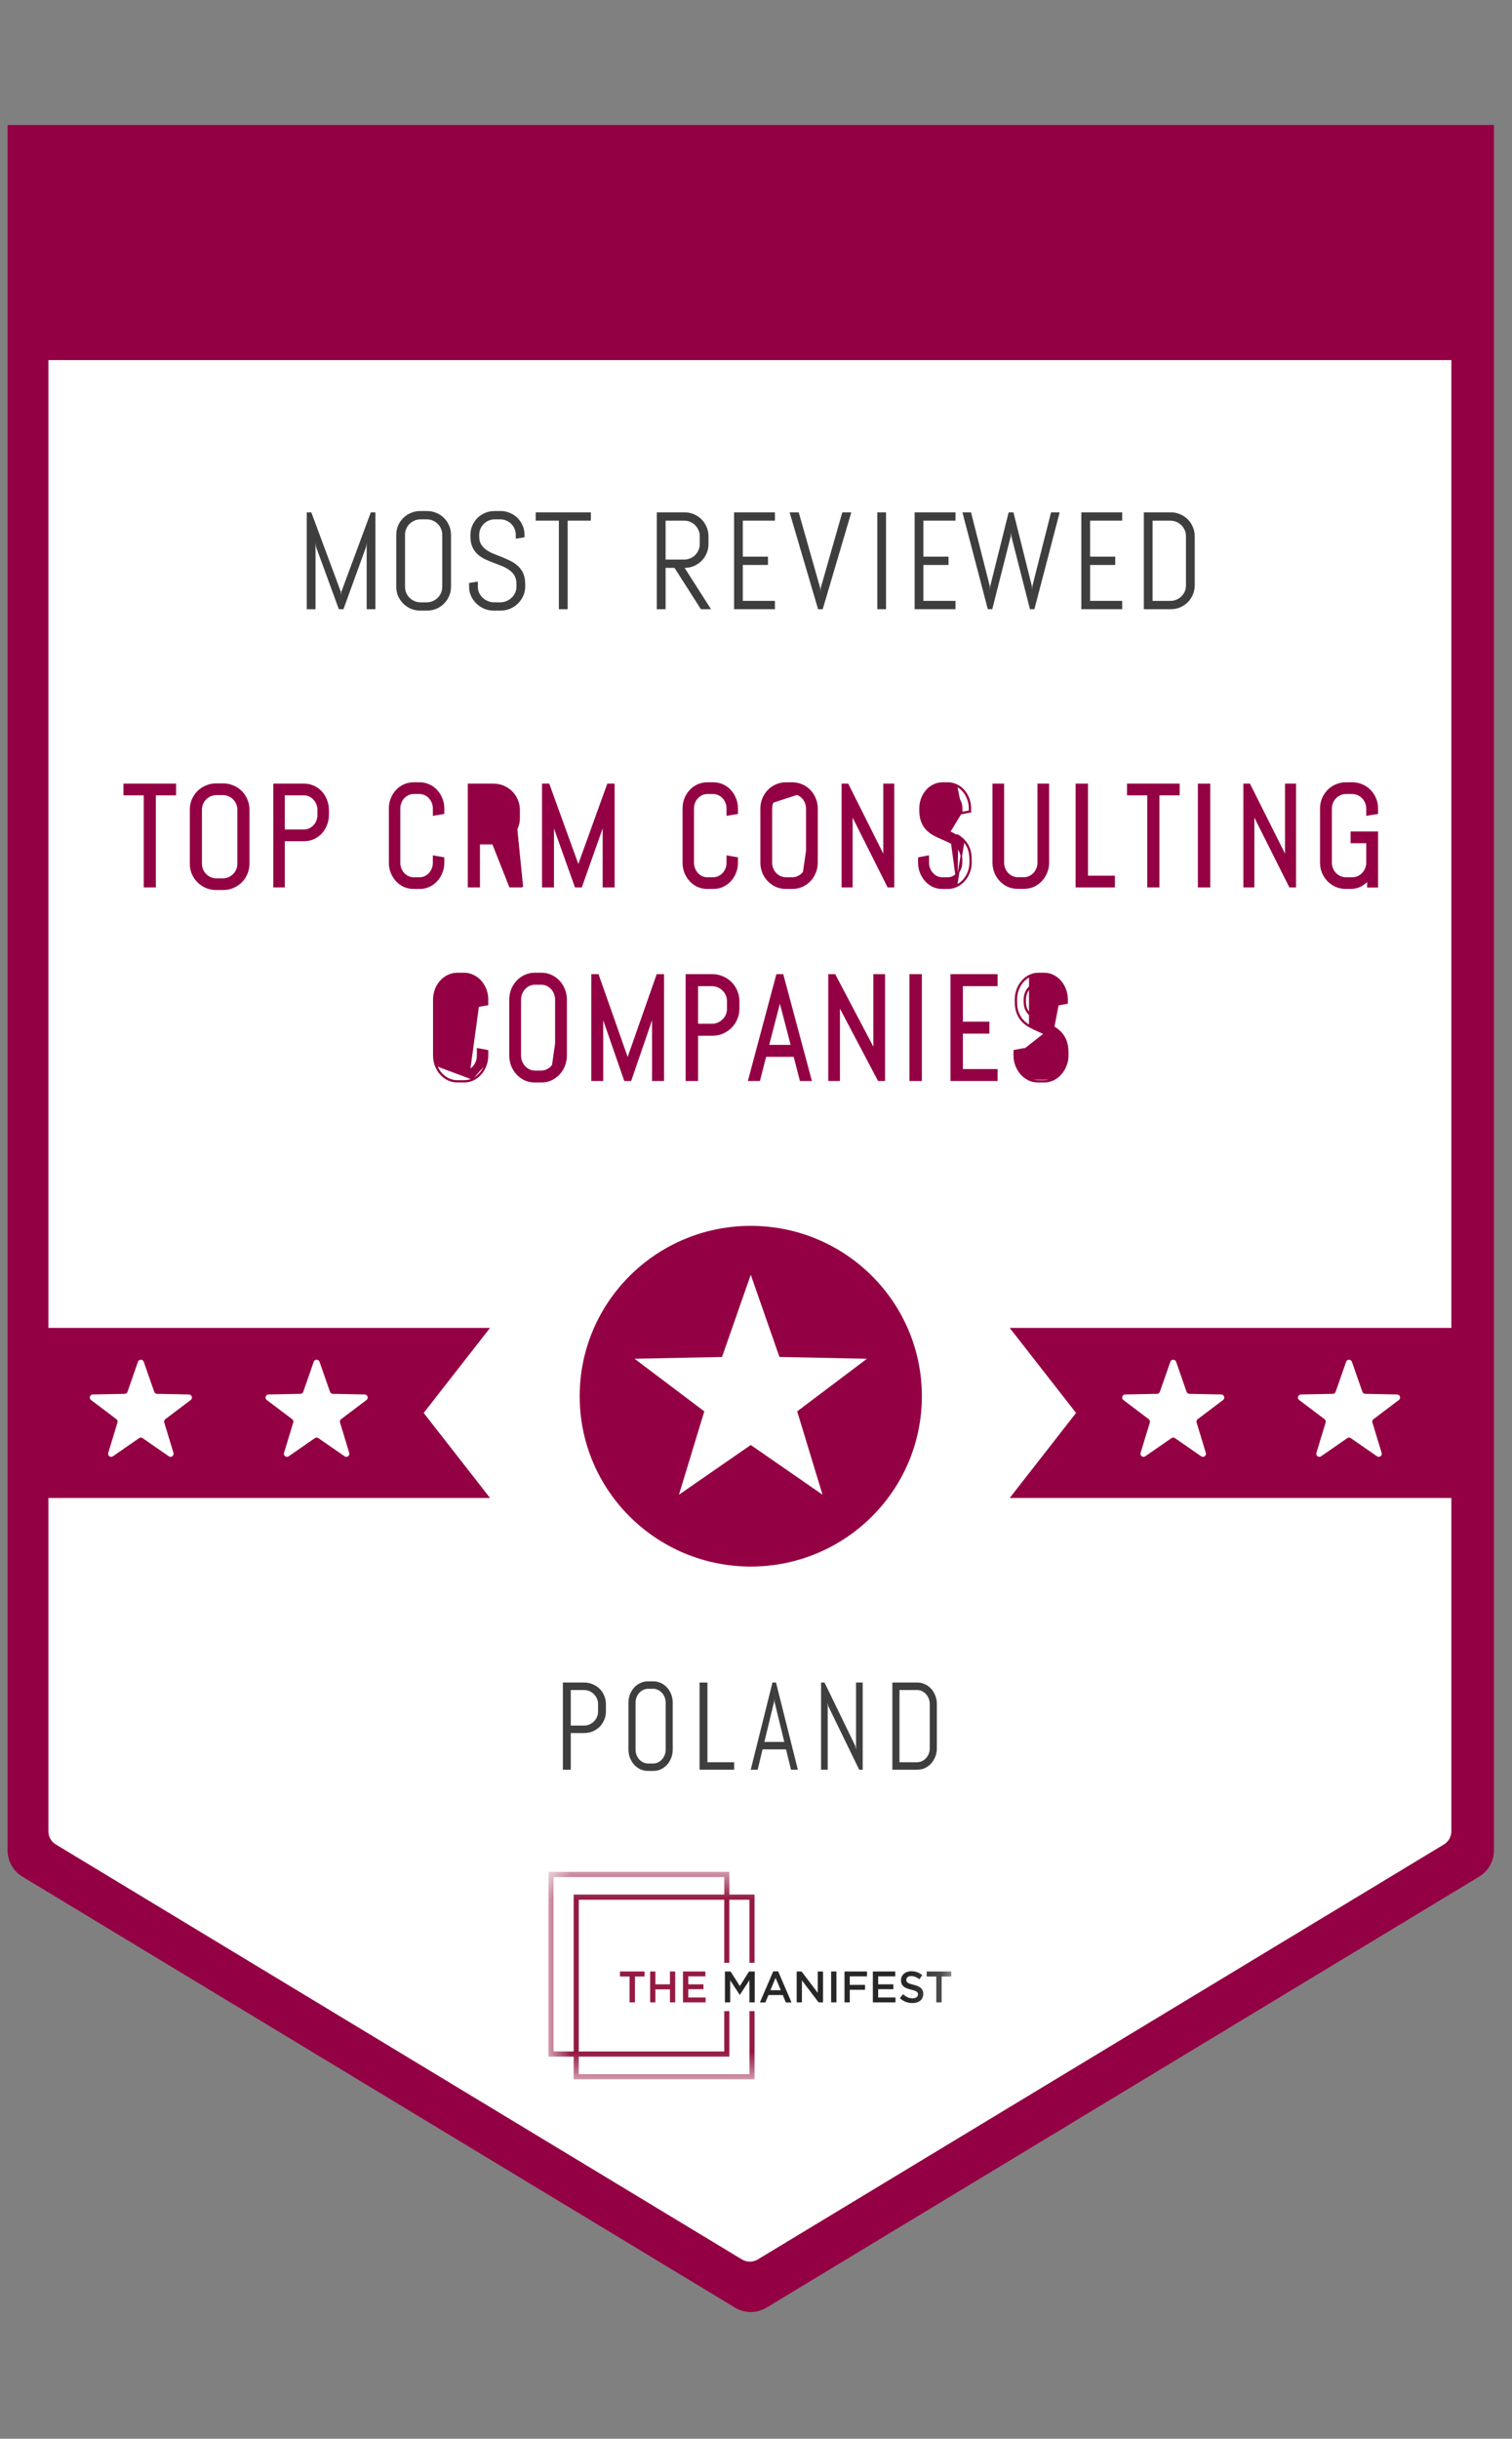 <svg width="49" height="79" viewBox="0 0 49 79" fill="none" xmlns="http://www.w3.org/2000/svg">
<rect x="0" y="0" width="49" height="79" fill="#808080" stroke="none"/>
<g clip-path="url(#clip0_4217_598)">
<g clip-path="url(#clip1_4217_598)">
<g clip-path="url(#clip2_4217_598)">
<path d="M48.415 59.94V4.05H24.33H0.246V59.94C0.246 60.288 0.428 60.611 0.726 60.791L23.817 74.75C24.133 74.942 24.528 74.942 24.844 74.75L47.935 60.791C48.233 60.611 48.415 60.288 48.415 59.94Z" fill="#930043"/>
<path d="M47.035 11.664H1.568V59.322C1.568 59.495 1.659 59.656 1.807 59.747L24.044 73.191C24.202 73.286 24.4 73.286 24.558 73.191L46.795 59.747C46.944 59.656 47.035 59.495 47.035 59.322V11.664Z" fill="white"/>
<path d="M11.883 19.734V17.584L11.863 17.717L11.131 19.734H10.981L10.243 17.717L10.225 17.584V19.734H9.942V16.597H10.089L11.045 19.17L11.054 19.286L11.063 19.17L12.017 16.597H12.166V19.734H11.883Z" fill="#3E3E3E"/>
<path d="M14.616 19.009C14.616 19.115 14.595 19.215 14.554 19.308C14.515 19.402 14.46 19.483 14.389 19.553C14.319 19.623 14.237 19.679 14.143 19.72C14.05 19.759 13.949 19.779 13.842 19.779H13.618C13.511 19.779 13.41 19.759 13.315 19.72C13.221 19.679 13.139 19.623 13.069 19.553C12.998 19.483 12.942 19.402 12.901 19.308C12.862 19.215 12.842 19.115 12.842 19.009V17.324C12.842 17.218 12.862 17.118 12.901 17.025C12.942 16.931 12.998 16.85 13.069 16.779C13.139 16.709 13.221 16.655 13.315 16.616C13.41 16.575 13.511 16.554 13.618 16.554H13.842C13.949 16.554 14.05 16.575 14.143 16.616C14.237 16.655 14.319 16.709 14.389 16.779C14.46 16.85 14.515 16.931 14.554 17.025C14.595 17.118 14.616 17.218 14.616 17.324V19.009ZM14.332 17.324C14.332 17.254 14.319 17.189 14.293 17.13C14.266 17.068 14.23 17.015 14.185 16.97C14.14 16.925 14.086 16.889 14.025 16.863C13.964 16.836 13.899 16.823 13.829 16.823H13.631C13.561 16.823 13.495 16.836 13.433 16.863C13.373 16.889 13.32 16.925 13.273 16.97C13.227 17.015 13.191 17.068 13.165 17.13C13.139 17.189 13.126 17.254 13.126 17.324V19.009C13.126 19.079 13.139 19.144 13.165 19.206C13.191 19.265 13.227 19.319 13.273 19.365C13.32 19.41 13.373 19.446 13.433 19.472C13.495 19.499 13.561 19.512 13.631 19.512H13.829C13.899 19.512 13.964 19.499 14.025 19.472C14.086 19.446 14.14 19.41 14.185 19.365C14.23 19.319 14.266 19.265 14.293 19.206C14.319 19.144 14.332 19.079 14.332 19.009V17.324Z" fill="#3E3E3E"/>
<path d="M17.02 19.009C17.02 19.115 16.998 19.215 16.954 19.308C16.912 19.402 16.854 19.483 16.781 19.553C16.709 19.623 16.625 19.679 16.528 19.72C16.433 19.759 16.331 19.779 16.224 19.779H15.998C15.891 19.779 15.789 19.759 15.693 19.72C15.597 19.679 15.513 19.623 15.44 19.553C15.368 19.483 15.31 19.402 15.266 19.308C15.224 19.215 15.202 19.115 15.202 19.009V18.884L15.486 18.838V19.009C15.486 19.079 15.5 19.144 15.528 19.206C15.557 19.265 15.596 19.319 15.644 19.365C15.693 19.41 15.748 19.446 15.811 19.472C15.876 19.499 15.943 19.512 16.013 19.512H16.211C16.282 19.512 16.348 19.499 16.411 19.472C16.474 19.446 16.53 19.41 16.578 19.365C16.627 19.319 16.665 19.265 16.693 19.206C16.722 19.144 16.737 19.079 16.737 19.009V18.915C16.737 18.807 16.715 18.717 16.673 18.645C16.63 18.574 16.574 18.514 16.504 18.464C16.433 18.413 16.353 18.37 16.264 18.335C16.176 18.3 16.085 18.265 15.992 18.23C15.898 18.195 15.806 18.156 15.717 18.114C15.629 18.072 15.55 18.019 15.479 17.956C15.409 17.892 15.353 17.814 15.31 17.722C15.268 17.631 15.246 17.517 15.246 17.383V17.324C15.246 17.218 15.266 17.118 15.306 17.025C15.347 16.931 15.402 16.85 15.473 16.779C15.543 16.709 15.625 16.655 15.719 16.616C15.814 16.575 15.915 16.554 16.022 16.554H16.224C16.331 16.554 16.432 16.575 16.526 16.616C16.619 16.655 16.701 16.709 16.772 16.779C16.842 16.85 16.897 16.931 16.937 17.025C16.978 17.118 16.998 17.218 16.998 17.324V17.405L16.715 17.451V17.324C16.715 17.254 16.701 17.189 16.675 17.13C16.649 17.068 16.613 17.015 16.567 16.97C16.522 16.925 16.468 16.889 16.407 16.863C16.347 16.836 16.282 16.823 16.211 16.823H16.035C15.965 16.823 15.899 16.836 15.838 16.863C15.777 16.889 15.724 16.925 15.677 16.97C15.632 17.015 15.596 17.068 15.569 17.13C15.543 17.189 15.53 17.254 15.53 17.324V17.383C15.53 17.484 15.551 17.569 15.594 17.637C15.636 17.706 15.693 17.765 15.763 17.814C15.833 17.862 15.912 17.905 16 17.941C16.09 17.976 16.181 18.013 16.275 18.05C16.369 18.087 16.46 18.128 16.548 18.173C16.637 18.217 16.717 18.271 16.787 18.337C16.858 18.401 16.914 18.48 16.956 18.573C16.999 18.667 17.02 18.78 17.02 18.915V19.009Z" fill="#3E3E3E"/>
<path d="M18.396 16.866V19.734H18.112V16.866H17.361V16.597H19.148V16.866H18.396Z" fill="#3E3E3E"/>
<path d="M26.58 19.045L26.589 19.161L26.598 19.045L27.297 16.597H27.589L26.662 19.734H26.512L25.589 16.597H25.884L26.58 19.045Z" fill="#3E3E3E"/>
<path d="M28.431 19.734V16.597H28.714V19.734H28.431Z" fill="#3E3E3E"/>
<path d="M35.043 19.734V16.597H36.367V16.866H35.327V18.032H36.142V18.301H35.327V19.465H36.367V19.734H35.043Z" fill="#3E3E3E"/>
<path d="M38.718 18.964C38.718 19.071 38.697 19.171 38.656 19.264C38.617 19.357 38.562 19.439 38.492 19.509C38.421 19.579 38.339 19.634 38.243 19.675C38.149 19.715 38.049 19.734 37.942 19.734H37.069V16.597H37.942C38.049 16.597 38.149 16.618 38.243 16.658C38.339 16.698 38.421 16.753 38.492 16.823C38.562 16.892 38.617 16.975 38.656 17.07C38.697 17.163 38.718 17.263 38.718 17.369V18.964ZM38.434 17.369C38.434 17.299 38.421 17.235 38.395 17.175C38.368 17.113 38.332 17.06 38.285 17.015C38.24 16.968 38.186 16.932 38.124 16.906C38.064 16.879 37.999 16.866 37.929 16.866H37.352V19.465H37.929C37.999 19.465 38.064 19.452 38.124 19.426C38.186 19.399 38.24 19.364 38.285 19.319C38.332 19.273 38.368 19.221 38.395 19.161C38.421 19.1 38.434 19.034 38.434 18.964V17.369Z" fill="#3E3E3E"/>
<path d="M29.641 19.734V16.597H30.965V16.866H29.924V18.032H30.739V18.301H29.924V19.465H30.965V19.734H29.641Z" fill="#3E3E3E"/>
<path d="M23.789 19.734V16.597H25.113V16.866H24.073V18.032H24.888V18.301H24.073V19.465H25.113V19.734H23.789Z" fill="#3E3E3E"/>
<path d="M22.714 19.734L21.859 18.395H21.57V19.734H21.286V16.597H22.187C22.294 16.597 22.394 16.618 22.488 16.658C22.582 16.698 22.664 16.753 22.734 16.823C22.804 16.892 22.859 16.975 22.899 17.07C22.94 17.163 22.96 17.263 22.96 17.369V17.623C22.96 17.73 22.94 17.83 22.899 17.925C22.859 18.018 22.804 18.1 22.734 18.17C22.664 18.24 22.582 18.296 22.488 18.336C22.394 18.376 22.294 18.395 22.187 18.395L23.042 19.734H22.714ZM22.677 17.369C22.677 17.299 22.664 17.235 22.637 17.175C22.611 17.113 22.575 17.06 22.53 17.015C22.484 16.968 22.431 16.932 22.369 16.906C22.309 16.879 22.244 16.866 22.174 16.866H21.57V18.126H22.174C22.244 18.126 22.309 18.113 22.369 18.087C22.431 18.061 22.484 18.025 22.53 17.98C22.575 17.933 22.611 17.88 22.637 17.82C22.664 17.759 22.677 17.693 22.677 17.623V17.369Z" fill="#3E3E3E"/>
<path d="M33.523 19.733H33.378L32.776 17.374L32.767 17.251L32.755 17.374L32.157 19.733H32.012L31.19 16.597H31.468L32.075 18.981L32.083 19.097L32.092 18.981L32.688 16.597H32.843L33.439 18.981L33.447 19.097L33.458 18.981L34.062 16.597H34.341L33.523 19.733Z" fill="#3E3E3E"/>
<path d="M22.573 34.993H22.598V34.969V33.526H23.084C23.202 33.526 23.312 33.505 23.416 33.461C23.52 33.416 23.611 33.355 23.689 33.278C23.766 33.2 23.827 33.11 23.87 33.007C23.915 32.904 23.938 32.793 23.938 32.676V32.434C23.938 32.317 23.915 32.206 23.87 32.103C23.827 31.999 23.766 31.908 23.689 31.83C23.611 31.753 23.52 31.693 23.416 31.649C23.312 31.604 23.202 31.581 23.084 31.581H22.27H22.245V31.606V34.969V34.993H22.27H22.573ZM23.545 32.235C23.572 32.296 23.585 32.362 23.585 32.434V32.676C23.585 32.748 23.572 32.815 23.545 32.877C23.518 32.938 23.481 32.992 23.433 33.038C23.387 33.084 23.332 33.121 23.27 33.148C23.209 33.175 23.142 33.188 23.07 33.188H22.598V31.92H23.07C23.142 31.92 23.208 31.933 23.269 31.96C23.332 31.987 23.387 32.024 23.433 32.072L23.433 32.072C23.481 32.118 23.518 32.172 23.545 32.235ZM29.497 34.969V34.993H29.522H29.825H29.85V34.969V31.606V31.581H29.825H29.522H29.497V31.606V34.969ZM30.827 34.969V34.993H30.852H32.28H32.305V34.969V34.68V34.655H32.28H31.179V33.458H32.015H32.039V33.433V33.145V33.12H32.015H31.179V31.92H32.28H32.305V31.895V31.606V31.581H32.28H30.852H30.827V31.606V34.969Z" fill="#930043" stroke="#930043" stroke-width="0.05"/>
<path d="M34.374 34.791C34.444 34.713 34.499 34.623 34.539 34.521C34.581 34.417 34.602 34.307 34.602 34.19V34.089C34.602 33.944 34.582 33.818 34.541 33.715C34.501 33.612 34.447 33.525 34.38 33.453C34.313 33.381 34.237 33.321 34.152 33.273C34.07 33.224 33.986 33.18 33.898 33.141C33.811 33.1 33.727 33.061 33.644 33.023C33.564 32.985 33.493 32.941 33.429 32.891C33.367 32.84 33.317 32.779 33.279 32.708C33.242 32.639 33.223 32.553 33.223 32.448V32.385C33.223 32.312 33.235 32.246 33.258 32.185C33.281 32.122 33.313 32.067 33.353 32.021C33.395 31.975 33.441 31.939 33.494 31.912C33.547 31.886 33.605 31.873 33.666 31.873H33.829C33.89 31.873 33.947 31.886 33.998 31.912C34.052 31.939 34.1 31.975 34.139 32.021C34.179 32.067 34.211 32.122 34.235 32.185C34.258 32.246 34.27 32.312 34.27 32.385V32.521V32.551L34.299 32.545L34.561 32.496L34.582 32.492V32.472V32.385C34.582 32.268 34.562 32.158 34.523 32.055C34.486 31.952 34.433 31.862 34.366 31.785C34.299 31.707 34.22 31.647 34.131 31.603C34.04 31.557 33.944 31.535 33.841 31.535H33.654C33.551 31.535 33.454 31.557 33.362 31.603C33.272 31.646 33.194 31.707 33.127 31.785C33.059 31.862 33.006 31.952 32.968 32.055C32.93 32.158 32.911 32.268 32.911 32.385V32.448C32.911 32.594 32.931 32.718 32.972 32.821C33.012 32.922 33.066 33.008 33.133 33.08C33.2 33.148 33.276 33.206 33.359 33.253C33.442 33.299 33.528 33.34 33.615 33.378C33.702 33.416 33.786 33.453 33.867 33.491C33.948 33.527 34.02 33.572 34.083 33.625C34.146 33.676 34.196 33.739 34.234 33.812C34.271 33.884 34.29 33.976 34.29 34.089V34.19C34.29 34.262 34.277 34.329 34.251 34.392C34.227 34.453 34.193 34.508 34.15 34.556C34.107 34.602 34.058 34.638 34.003 34.665C33.948 34.691 33.89 34.705 33.829 34.705H33.646C33.584 34.705 33.526 34.691 33.469 34.665C33.414 34.638 33.365 34.602 33.322 34.556C33.28 34.508 33.245 34.453 33.219 34.392C33.195 34.329 33.182 34.262 33.182 34.19V34.007V33.977L33.153 33.983L32.891 34.032L32.87 34.036V34.056V34.19C32.87 34.307 32.891 34.417 32.931 34.52C32.973 34.623 33.028 34.713 33.096 34.791C33.166 34.868 33.247 34.929 33.338 34.974C33.431 35.018 33.529 35.04 33.631 35.04H33.841C33.944 35.04 34.041 35.018 34.132 34.975C34.225 34.929 34.305 34.868 34.374 34.791ZM34.374 34.791C34.374 34.791 34.374 34.791 34.374 34.791L34.355 34.774L34.374 34.791ZM34.374 34.791C34.374 34.791 34.374 34.791 34.374 34.791L34.355 34.774L34.374 34.791ZM34.355 34.774C34.289 34.849 34.211 34.908 34.122 34.952L34.355 34.774ZM34.355 34.774C34.423 34.699 34.477 34.611 34.516 34.511C34.557 34.411 34.577 34.304 34.577 34.19V34.089C34.577 33.946 34.558 33.824 34.518 33.724C34.479 33.624 34.427 33.539 34.362 33.47L34.122 34.952M34.122 34.952C34.033 34.994 33.94 35.016 33.841 35.016H33.631C33.532 35.016 33.438 34.994 33.349 34.952H34.122ZM34.294 32.496V32.385C34.294 32.31 34.282 32.24 34.258 32.176C34.233 32.111 34.2 32.053 34.158 32.005C34.116 31.956 34.067 31.918 34.01 31.89C33.954 31.862 33.894 31.848 33.829 31.848H33.666C33.601 31.848 33.54 31.862 33.483 31.89C33.427 31.918 33.378 31.956 33.334 32.005C33.292 32.053 33.259 32.111 33.235 32.176C33.21 32.24 33.198 32.31 33.198 32.385V32.448C33.198 32.556 33.218 32.647 33.257 32.72C33.297 32.794 33.349 32.857 33.414 32.91C33.479 32.962 33.552 33.007 33.633 33.046C33.716 33.084 33.801 33.123 33.888 33.163C33.974 33.202 34.059 33.246 34.14 33.294L34.294 32.496ZM34.294 32.496L34.29 32.496L34.294 32.521H34.319V32.516L34.557 32.472V32.385C34.557 32.271 34.538 32.164 34.5 32.064C34.463 31.964 34.413 31.876 34.347 31.801C34.282 31.726 34.206 31.667 34.12 31.625L34.294 32.496ZM33.157 34.033V34.19C33.157 34.265 33.17 34.336 33.196 34.401C33.223 34.465 33.259 34.522 33.304 34.572C33.349 34.621 33.4 34.659 33.459 34.687C33.518 34.715 33.581 34.73 33.646 34.73H33.829C33.894 34.73 33.956 34.715 34.014 34.687C34.072 34.659 34.124 34.621 34.168 34.572C34.213 34.522 34.248 34.465 34.274 34.401C34.301 34.336 34.315 34.265 34.315 34.19V34.089C34.315 33.974 34.295 33.878 34.256 33.801C34.217 33.724 34.164 33.66 34.099 33.606C34.034 33.552 33.96 33.505 33.877 33.468L33.157 34.033ZM33.157 34.033L33.162 34.032L33.157 34.007H33.133V34.012L32.895 34.056V34.19C32.895 34.304 32.915 34.411 32.954 34.511L33.157 34.033ZM33.371 33.231C33.29 33.186 33.217 33.13 33.151 33.062C33.086 32.994 33.034 32.91 32.995 32.812C32.956 32.713 32.936 32.592 32.936 32.448V32.385C32.936 32.271 32.954 32.164 32.991 32.064C33.029 31.964 33.08 31.876 33.145 31.801C33.21 31.726 33.286 31.667 33.373 31.625L33.371 33.231Z" fill="#930043"/>
<path d="M34.374 34.791C34.444 34.713 34.499 34.623 34.539 34.521C34.581 34.417 34.602 34.307 34.602 34.19V34.089C34.602 33.944 34.582 33.818 34.541 33.715C34.501 33.612 34.447 33.525 34.38 33.453C34.313 33.381 34.237 33.321 34.152 33.273C34.07 33.224 33.986 33.18 33.898 33.141C33.811 33.1 33.727 33.061 33.644 33.023C33.564 32.985 33.493 32.941 33.429 32.891C33.367 32.84 33.317 32.779 33.279 32.708C33.242 32.639 33.223 32.553 33.223 32.448V32.385C33.223 32.312 33.235 32.246 33.258 32.185C33.281 32.122 33.313 32.067 33.353 32.021C33.395 31.975 33.441 31.939 33.494 31.912C33.547 31.886 33.605 31.873 33.666 31.873H33.829C33.89 31.873 33.947 31.886 33.998 31.912C34.052 31.939 34.1 31.975 34.139 32.021C34.179 32.067 34.211 32.122 34.235 32.185C34.258 32.246 34.27 32.312 34.27 32.385V32.521V32.551L34.299 32.545L34.561 32.496L34.582 32.492V32.472V32.385C34.582 32.268 34.562 32.158 34.523 32.055C34.486 31.952 34.433 31.862 34.366 31.785C34.299 31.707 34.22 31.647 34.131 31.603C34.04 31.557 33.944 31.535 33.841 31.535H33.654C33.551 31.535 33.454 31.557 33.362 31.603C33.272 31.646 33.194 31.707 33.127 31.785C33.059 31.862 33.006 31.952 32.968 32.055C32.93 32.158 32.911 32.268 32.911 32.385V32.448C32.911 32.594 32.931 32.718 32.972 32.821C33.012 32.922 33.066 33.008 33.133 33.08C33.2 33.148 33.276 33.206 33.359 33.253C33.442 33.299 33.528 33.34 33.615 33.378C33.702 33.416 33.786 33.453 33.867 33.491C33.948 33.527 34.02 33.572 34.083 33.625C34.146 33.676 34.196 33.739 34.234 33.812C34.271 33.884 34.29 33.976 34.29 34.089V34.19C34.29 34.262 34.277 34.329 34.251 34.392C34.227 34.453 34.193 34.508 34.15 34.556C34.107 34.602 34.058 34.638 34.003 34.665C33.948 34.691 33.89 34.705 33.829 34.705H33.646C33.584 34.705 33.526 34.691 33.469 34.665C33.414 34.638 33.365 34.602 33.322 34.556C33.28 34.508 33.245 34.453 33.219 34.392C33.195 34.329 33.182 34.262 33.182 34.19V34.007V33.977L33.153 33.983L32.891 34.032L32.87 34.036V34.056V34.19C32.87 34.307 32.891 34.417 32.931 34.52C32.973 34.623 33.028 34.713 33.096 34.791C33.166 34.868 33.247 34.929 33.338 34.974C33.431 35.018 33.529 35.04 33.631 35.04H33.841C33.944 35.04 34.041 35.018 34.132 34.975C34.225 34.929 34.305 34.868 34.374 34.791ZM34.374 34.791C34.374 34.791 34.374 34.791 34.374 34.791ZM34.374 34.791L34.355 34.774M34.355 34.774C34.289 34.849 34.211 34.908 34.122 34.952M34.355 34.774C34.423 34.699 34.477 34.611 34.516 34.511C34.557 34.411 34.577 34.304 34.577 34.19V34.089C34.577 33.946 34.558 33.824 34.518 33.724C34.479 33.624 34.427 33.539 34.362 33.47L34.122 34.952M34.122 34.952C34.033 34.994 33.94 35.016 33.841 35.016H33.631C33.532 35.016 33.438 34.994 33.349 34.952H34.122ZM34.294 32.496V32.385C34.294 32.31 34.282 32.24 34.258 32.176C34.233 32.111 34.2 32.053 34.158 32.005C34.116 31.956 34.067 31.918 34.01 31.89C33.954 31.862 33.894 31.848 33.829 31.848H33.666C33.601 31.848 33.54 31.862 33.483 31.89C33.427 31.918 33.378 31.956 33.334 32.005C33.292 32.053 33.259 32.111 33.235 32.176C33.21 32.24 33.198 32.31 33.198 32.385V32.448C33.198 32.556 33.218 32.647 33.257 32.72C33.297 32.794 33.349 32.857 33.414 32.91C33.479 32.962 33.552 33.007 33.633 33.046C33.716 33.084 33.801 33.123 33.888 33.163C33.974 33.202 34.059 33.246 34.14 33.294L34.294 32.496ZM34.294 32.496L34.29 32.496L34.294 32.521H34.319V32.516L34.557 32.472V32.385C34.557 32.271 34.538 32.164 34.5 32.064C34.463 31.964 34.413 31.876 34.347 31.801C34.282 31.726 34.206 31.667 34.12 31.625L34.294 32.496ZM33.157 34.033V34.19C33.157 34.265 33.17 34.336 33.196 34.401C33.223 34.465 33.259 34.522 33.304 34.572C33.349 34.621 33.4 34.659 33.459 34.687C33.518 34.715 33.581 34.73 33.646 34.73H33.829C33.894 34.73 33.956 34.715 34.014 34.687C34.072 34.659 34.124 34.621 34.168 34.572C34.213 34.522 34.248 34.465 34.274 34.401C34.301 34.336 34.315 34.265 34.315 34.19V34.089C34.315 33.974 34.295 33.878 34.256 33.801C34.217 33.724 34.164 33.66 34.099 33.606C34.034 33.552 33.96 33.505 33.877 33.468L33.157 34.033ZM33.157 34.033L33.162 34.032L33.157 34.007H33.133V34.012L32.895 34.056V34.19C32.895 34.304 32.915 34.411 32.954 34.511L33.157 34.033ZM33.371 33.231C33.29 33.186 33.217 33.13 33.151 33.062C33.086 32.994 33.034 32.91 32.995 32.812C32.956 32.713 32.936 32.592 32.936 32.448V32.385C32.936 32.271 32.954 32.164 32.991 32.064C33.029 31.964 33.08 31.876 33.145 31.801C33.21 31.726 33.286 31.667 33.373 31.625L33.371 33.231Z" stroke="#930043" stroke-width="0.05"/>
<path d="M28.464 34.98L28.471 34.993H28.486H28.632H28.657V34.969V31.606V31.581H28.632H28.354H28.329V31.606V34.009L27.059 31.595L27.052 31.581H27.037H26.892H26.867V31.606V34.969V34.993H26.892H27.17H27.195V34.969V32.572L28.464 34.98Z" fill="#930043" stroke="#930043" stroke-width="0.05"/>
<path d="M24.588 34.993H24.607L24.612 34.975L24.808 34.21H25.741L25.939 34.975L25.944 34.993H25.963H26.247H26.28L26.271 34.962L25.369 31.6L25.364 31.581H25.345H25.199H25.18L25.175 31.6L24.277 34.962L24.269 34.993H24.301H24.588ZM25.274 32.413L25.655 33.872H24.896L25.274 32.413Z" fill="#930043" stroke="#930043" stroke-width="0.05"/>
<path d="M21.157 34.969V34.993H21.182H21.47H21.494V34.969V31.606V31.581H21.47H21.318H21.3L21.294 31.598L20.341 34.314L19.384 31.598L19.379 31.581H19.361H19.212H19.187V31.606V34.969V34.993H19.212H19.499H19.524V34.969V32.903L20.244 34.977L20.249 34.993H20.267H20.419H20.436L20.442 34.977L21.157 32.897V34.969Z" fill="#930043" stroke="#930043" stroke-width="0.05"/>
<path d="M18.284 34.521C18.326 34.417 18.347 34.307 18.347 34.19V32.385C18.347 32.268 18.326 32.157 18.284 32.054C18.243 31.952 18.187 31.861 18.114 31.784C18.042 31.707 17.958 31.646 17.861 31.603C17.764 31.557 17.661 31.535 17.55 31.535H17.327C17.217 31.535 17.113 31.557 17.014 31.603C16.918 31.646 16.833 31.707 16.761 31.784C16.689 31.861 16.631 31.951 16.59 32.054C16.549 32.157 16.529 32.268 16.529 32.385V34.19C16.529 34.307 16.549 34.417 16.589 34.52C16.631 34.623 16.689 34.714 16.761 34.791C16.833 34.868 16.918 34.93 17.014 34.975C17.112 35.018 17.217 35.04 17.327 35.04H17.55C17.661 35.04 17.764 35.019 17.861 34.975C17.957 34.93 18.042 34.868 18.114 34.791C18.187 34.714 18.243 34.623 18.284 34.521ZM18.284 34.521C18.284 34.521 18.284 34.521 18.284 34.521L18.261 34.511L18.284 34.521ZM18.284 34.521C18.284 34.521 18.284 34.521 18.284 34.521L18.261 34.511L18.284 34.521ZM18.261 34.511C18.302 34.411 18.322 34.304 18.322 34.19V32.385C18.322 32.271 18.302 32.164 18.261 32.064L17.851 34.952C17.944 34.908 18.026 34.849 18.096 34.774C18.166 34.699 18.221 34.611 18.261 34.511ZM17.977 32.185C18.002 32.246 18.014 32.313 18.014 32.385V34.19C18.014 34.262 18.002 34.329 17.977 34.392C17.952 34.453 17.917 34.508 17.874 34.556C17.831 34.602 17.78 34.638 17.722 34.665C17.666 34.691 17.604 34.705 17.537 34.705H17.34C17.273 34.705 17.211 34.691 17.153 34.665C17.096 34.638 17.046 34.602 17.001 34.555C16.958 34.508 16.924 34.453 16.898 34.392C16.873 34.329 16.861 34.262 16.861 34.19V32.385C16.861 32.313 16.873 32.246 16.898 32.186C16.924 32.123 16.958 32.068 17.001 32.022C17.046 31.976 17.096 31.939 17.153 31.913C17.211 31.886 17.273 31.873 17.34 31.873H17.537C17.604 31.873 17.666 31.886 17.722 31.913C17.78 31.939 17.831 31.976 17.874 32.022C17.917 32.068 17.951 32.122 17.977 32.185Z" fill="#930043"/>
<path d="M18.284 34.521C18.326 34.417 18.347 34.307 18.347 34.19V32.385C18.347 32.268 18.326 32.157 18.284 32.054C18.243 31.952 18.187 31.861 18.114 31.784C18.042 31.707 17.958 31.646 17.861 31.603C17.764 31.557 17.661 31.535 17.55 31.535H17.327C17.217 31.535 17.113 31.557 17.014 31.603C16.918 31.646 16.833 31.707 16.761 31.784C16.689 31.861 16.631 31.951 16.59 32.054C16.549 32.157 16.529 32.268 16.529 32.385V34.19C16.529 34.307 16.549 34.417 16.589 34.52C16.631 34.623 16.689 34.714 16.761 34.791C16.833 34.868 16.918 34.93 17.014 34.975C17.112 35.018 17.217 35.04 17.327 35.04H17.55C17.661 35.04 17.764 35.019 17.861 34.975C17.957 34.93 18.042 34.868 18.114 34.791C18.187 34.714 18.243 34.623 18.284 34.521ZM18.284 34.521C18.284 34.521 18.284 34.521 18.284 34.521ZM18.284 34.521L18.261 34.511M18.261 34.511C18.302 34.411 18.322 34.304 18.322 34.19V32.385C18.322 32.271 18.302 32.164 18.261 32.064L17.851 34.952C17.944 34.908 18.026 34.849 18.096 34.774C18.166 34.699 18.221 34.611 18.261 34.511ZM17.977 32.185C18.002 32.246 18.014 32.313 18.014 32.385V34.19C18.014 34.262 18.002 34.329 17.977 34.392C17.952 34.453 17.917 34.508 17.874 34.556C17.831 34.602 17.78 34.638 17.722 34.665C17.666 34.691 17.604 34.705 17.537 34.705H17.34C17.273 34.705 17.211 34.691 17.153 34.665C17.096 34.638 17.046 34.602 17.001 34.555C16.958 34.508 16.924 34.453 16.898 34.392C16.873 34.329 16.861 34.262 16.861 34.19V32.385C16.861 32.313 16.873 32.246 16.898 32.186C16.924 32.123 16.958 32.068 17.001 32.022C17.046 31.976 17.096 31.939 17.153 31.913C17.211 31.886 17.273 31.873 17.34 31.873H17.537C17.604 31.873 17.666 31.886 17.722 31.913C17.78 31.939 17.831 31.976 17.874 32.022C17.917 32.068 17.951 32.122 17.977 32.185Z" stroke="#930043" stroke-width="0.05"/>
<path d="M15.739 34.52C15.779 34.417 15.799 34.307 15.799 34.19V34.056V34.036L15.779 34.032L15.509 33.983L15.479 33.977V34.007V34.19C15.479 34.262 15.467 34.33 15.443 34.392C15.419 34.454 15.386 34.508 15.345 34.556C15.304 34.602 15.256 34.638 15.2 34.665C15.146 34.691 15.088 34.705 15.024 34.705H14.836C14.772 34.705 14.713 34.691 14.658 34.665C14.604 34.638 14.555 34.602 14.513 34.556C14.472 34.508 14.439 34.454 14.415 34.392C14.391 34.33 14.379 34.262 14.379 34.19V32.385C14.379 32.313 14.391 32.246 14.415 32.185C14.439 32.122 14.472 32.068 14.513 32.022C14.555 31.976 14.604 31.939 14.658 31.912C14.713 31.886 14.772 31.873 14.836 31.873H15.024C15.088 31.873 15.146 31.886 15.2 31.912C15.256 31.939 15.304 31.976 15.345 32.022C15.386 32.068 15.419 32.122 15.443 32.185C15.467 32.246 15.479 32.313 15.479 32.385V32.568V32.597L15.508 32.592L15.779 32.545L15.799 32.542V32.521V32.385C15.799 32.268 15.779 32.158 15.739 32.055C15.7 31.952 15.646 31.862 15.577 31.784C15.508 31.707 15.427 31.646 15.335 31.603C15.242 31.557 15.143 31.535 15.037 31.535H14.823C14.718 31.535 14.618 31.557 14.523 31.603C14.431 31.646 14.35 31.707 14.281 31.784C14.212 31.862 14.157 31.952 14.117 32.054C14.078 32.158 14.059 32.268 14.059 32.385V34.19C14.059 34.307 14.078 34.417 14.117 34.52C14.157 34.623 14.212 34.713 14.281 34.791C14.35 34.868 14.431 34.929 14.523 34.974C14.617 35.018 14.718 35.04 14.823 35.04H15.037C15.142 35.04 15.242 35.019 15.335 34.975C15.427 34.929 15.508 34.868 15.577 34.791C15.646 34.713 15.7 34.623 15.739 34.52ZM15.739 34.52C15.739 34.52 15.739 34.52 15.739 34.52L15.716 34.511L15.739 34.52ZM15.739 34.52C15.739 34.52 15.739 34.52 15.739 34.52L15.716 34.511L15.739 34.52ZM15.716 34.511C15.678 34.611 15.626 34.699 15.559 34.774C15.492 34.849 15.413 34.908 15.324 34.952M15.716 34.511C15.755 34.411 15.774 34.304 15.774 34.19V34.056L15.529 34.012V34.007H15.504L15.5 34.032L15.504 34.033V34.19C15.504 34.265 15.492 34.336 15.466 34.401C15.441 34.465 15.407 34.522 15.364 34.572L15.324 34.952M15.324 34.952C15.235 34.994 15.139 35.016 15.037 35.016H14.823C14.721 35.016 14.625 34.994 14.534 34.952C14.445 34.908 14.367 34.849 14.299 34.774C14.232 34.699 14.179 34.611 14.14 34.511L15.324 34.952ZM15.504 32.542V32.385C15.504 32.31 15.492 32.24 15.466 32.176C15.441 32.111 15.407 32.053 15.364 32.005C15.32 31.956 15.27 31.918 15.211 31.89C15.154 31.862 15.091 31.848 15.024 31.848H14.836C14.769 31.848 14.706 31.862 14.647 31.89C14.59 31.918 14.539 31.956 14.494 32.005C14.451 32.053 14.417 32.111 14.392 32.176C14.367 32.24 14.354 32.31 14.354 32.385V34.19C14.354 34.265 14.367 34.336 14.392 34.401C14.417 34.465 14.451 34.522 14.494 34.572C14.539 34.621 14.59 34.659 14.647 34.687C14.706 34.715 14.769 34.73 14.836 34.73H15.024C15.091 34.73 15.154 34.715 15.211 34.687L15.504 32.542ZM15.504 32.542L15.5 32.543L15.504 32.568H15.529V32.563L15.774 32.521V32.385C15.774 32.271 15.755 32.164 15.716 32.064C15.678 31.964 15.626 31.876 15.559 31.801C15.492 31.726 15.413 31.667 15.324 31.625L15.504 32.542Z" fill="#930043"/>
<path d="M15.739 34.52C15.779 34.417 15.799 34.307 15.799 34.19V34.056V34.036L15.779 34.032L15.509 33.983L15.479 33.977V34.007V34.19C15.479 34.262 15.467 34.33 15.443 34.392C15.419 34.454 15.386 34.508 15.345 34.556C15.304 34.602 15.256 34.638 15.2 34.665C15.146 34.691 15.088 34.705 15.024 34.705H14.836C14.772 34.705 14.713 34.691 14.658 34.665C14.604 34.638 14.555 34.602 14.513 34.556C14.472 34.508 14.439 34.454 14.415 34.392C14.391 34.33 14.379 34.262 14.379 34.19V32.385C14.379 32.313 14.391 32.246 14.415 32.185C14.439 32.122 14.472 32.068 14.513 32.022C14.555 31.976 14.604 31.939 14.658 31.912C14.713 31.886 14.772 31.873 14.836 31.873H15.024C15.088 31.873 15.146 31.886 15.2 31.912C15.256 31.939 15.304 31.976 15.345 32.022C15.386 32.068 15.419 32.122 15.443 32.185C15.467 32.246 15.479 32.313 15.479 32.385V32.568V32.597L15.508 32.592L15.779 32.545L15.799 32.542V32.521V32.385C15.799 32.268 15.779 32.158 15.739 32.055C15.7 31.952 15.646 31.862 15.577 31.784C15.508 31.707 15.427 31.646 15.335 31.603C15.242 31.557 15.143 31.535 15.037 31.535H14.823C14.718 31.535 14.618 31.557 14.523 31.603C14.431 31.646 14.35 31.707 14.281 31.784C14.212 31.862 14.157 31.952 14.117 32.054C14.078 32.158 14.059 32.268 14.059 32.385V34.19C14.059 34.307 14.078 34.417 14.117 34.52C14.157 34.623 14.212 34.713 14.281 34.791C14.35 34.868 14.431 34.929 14.523 34.974C14.617 35.018 14.718 35.04 14.823 35.04H15.037C15.142 35.04 15.242 35.019 15.335 34.975C15.427 34.929 15.508 34.868 15.577 34.791C15.646 34.713 15.7 34.623 15.739 34.52ZM15.739 34.52C15.739 34.52 15.739 34.52 15.739 34.52ZM15.739 34.52L15.716 34.511M15.716 34.511C15.678 34.611 15.626 34.699 15.559 34.774C15.492 34.849 15.413 34.908 15.324 34.952M15.716 34.511C15.755 34.411 15.774 34.304 15.774 34.19V34.056L15.529 34.012V34.007H15.504L15.5 34.032L15.504 34.033V34.19C15.504 34.265 15.492 34.336 15.466 34.401C15.441 34.465 15.407 34.522 15.364 34.572L15.324 34.952M15.324 34.952C15.235 34.994 15.139 35.016 15.037 35.016H14.823C14.721 35.016 14.625 34.994 14.534 34.952C14.445 34.908 14.367 34.849 14.299 34.774C14.232 34.699 14.179 34.611 14.14 34.511L15.324 34.952ZM15.504 32.542V32.385C15.504 32.31 15.492 32.24 15.466 32.176C15.441 32.111 15.407 32.053 15.364 32.005C15.32 31.956 15.27 31.918 15.211 31.89C15.154 31.862 15.091 31.848 15.024 31.848H14.836C14.769 31.848 14.706 31.862 14.647 31.89C14.59 31.918 14.539 31.956 14.494 32.005C14.451 32.053 14.417 32.111 14.392 32.176C14.367 32.24 14.354 32.31 14.354 32.385V34.19C14.354 34.265 14.367 34.336 14.392 34.401C14.417 34.465 14.451 34.522 14.494 34.572C14.539 34.621 14.59 34.659 14.647 34.687C14.706 34.715 14.769 34.73 14.836 34.73H15.024C15.091 34.73 15.154 34.715 15.211 34.687L15.504 32.542ZM15.504 32.542L15.5 32.543L15.504 32.568H15.529V32.563L15.774 32.521V32.385C15.774 32.271 15.755 32.164 15.716 32.064C15.678 31.964 15.626 31.876 15.559 31.801C15.492 31.726 15.413 31.667 15.324 31.625L15.504 32.542Z" stroke="#930043" stroke-width="0.05"/>
<path d="M7.556 28.741C7.656 28.698 7.744 28.638 7.819 28.563C7.894 28.488 7.952 28.401 7.994 28.301C8.038 28.2 8.06 28.093 8.06 27.979V26.227C8.06 26.114 8.038 26.006 7.994 25.906C7.952 25.806 7.894 25.718 7.819 25.643C7.744 25.568 7.656 25.51 7.556 25.468C7.456 25.424 7.349 25.402 7.235 25.402H7.003C6.889 25.402 6.781 25.424 6.68 25.468C6.58 25.51 6.492 25.568 6.417 25.643C6.342 25.718 6.283 25.806 6.239 25.906C6.197 26.006 6.176 26.114 6.176 26.227V27.979C6.176 28.093 6.197 28.2 6.239 28.3C6.283 28.4 6.342 28.488 6.417 28.563C6.492 28.638 6.58 28.698 6.68 28.741C6.781 28.784 6.889 28.805 7.003 28.805H7.235C7.349 28.805 7.456 28.784 7.556 28.741ZM7.678 26.035C7.704 26.094 7.717 26.158 7.717 26.227V27.979C7.717 28.049 7.704 28.114 7.678 28.174C7.652 28.233 7.617 28.286 7.572 28.333C7.527 28.377 7.475 28.413 7.414 28.439C7.355 28.465 7.291 28.478 7.221 28.478H7.017C6.947 28.478 6.883 28.465 6.822 28.439C6.763 28.413 6.71 28.377 6.664 28.332C6.619 28.286 6.584 28.233 6.558 28.174C6.532 28.114 6.519 28.049 6.519 27.979V26.227C6.519 26.158 6.532 26.094 6.558 26.035C6.584 25.974 6.619 25.921 6.664 25.877C6.71 25.832 6.763 25.796 6.822 25.77C6.883 25.744 6.947 25.731 7.017 25.731H7.221C7.291 25.731 7.355 25.744 7.414 25.77C7.475 25.796 7.527 25.832 7.572 25.877C7.617 25.921 7.652 25.974 7.678 26.035Z" fill="#930043" stroke="#930043" stroke-width="0.05"/>
<path d="M5.026 25.739H5.658H5.682V25.715V25.435V25.41H5.658C5.148 25.41 4.113 25.41 4.051 25.41L4.026 25.41V25.434V25.714V25.739H4.051L4.683 25.739V28.697V28.722H4.708H5.001H5.026V28.697V25.739Z" fill="#930043" stroke="#930043" stroke-width="0.05"/>
<path d="M37.548 25.739H38.18H38.205V25.715V25.435V25.41H38.18C37.67 25.41 36.635 25.41 36.573 25.41L36.548 25.41V25.434V25.714V25.739H36.573L37.205 25.739V28.697V28.722H37.23H37.523H37.548V28.697V25.739Z" fill="#930043" stroke="#930043" stroke-width="0.05"/>
<path d="M16.928 28.722H16.883H16.543H16.526L16.52 28.706L15.976 27.329H15.656H15.529V28.697V28.722H15.504H15.21H15.185V28.697V25.434V25.41H15.21H15.996C16.11 25.41 16.217 25.431 16.318 25.475C16.418 25.517 16.506 25.576 16.581 25.651C16.656 25.726 16.715 25.815 16.757 25.916C16.801 26.016 16.823 26.124 16.823 26.238V26.502C16.823 26.616 16.801 26.723 16.757 26.825M16.928 28.722L16.735 26.815L16.928 28.722ZM16.928 28.722L16.905 28.686L16.928 28.722ZM16.928 28.722L16.905 28.686L16.928 28.722ZM16.757 26.825L16.735 26.815L16.757 26.825ZM16.757 26.825L16.735 26.815L16.757 26.825ZM16.757 26.825C16.715 26.925 16.656 27.013 16.581 27.088C16.511 27.157 16.431 27.213 16.34 27.256M16.735 26.815C16.694 26.913 16.637 26.997 16.564 27.07C16.496 27.137 16.419 27.192 16.331 27.233L16.331 27.234L16.34 27.256M16.34 27.256L16.905 28.686L16.34 27.256ZM16.34 27.256C16.333 27.259 16.325 27.263 16.318 27.266C16.318 27.266 16.317 27.266 16.317 27.266L16.905 28.686M15.966 27.305L15.972 27.313L15.975 27.318L15.982 27.329L15.966 27.305ZM15.529 27.305H15.504V27.329L15.529 27.305ZM16.44 26.045C16.466 26.104 16.479 26.168 16.479 26.238V26.502C16.479 26.571 16.466 26.636 16.44 26.696C16.414 26.756 16.379 26.808 16.334 26.855C16.289 26.899 16.236 26.935 16.175 26.961C16.116 26.987 16.052 27 15.982 27H15.529V25.739H15.982C16.052 25.739 16.116 25.752 16.175 25.778C16.236 25.804 16.289 25.84 16.334 25.886C16.378 25.931 16.414 25.984 16.44 26.045Z" fill="#930043"/>
<path d="M16.928 28.722H16.883H16.543H16.526L16.52 28.706L15.976 27.329H15.656H15.529V28.697V28.722H15.504H15.21H15.185V28.697V25.434V25.41H15.21H15.996C16.11 25.41 16.217 25.431 16.318 25.475C16.418 25.517 16.506 25.576 16.581 25.651C16.656 25.726 16.715 25.815 16.757 25.916C16.801 26.016 16.823 26.124 16.823 26.238V26.502C16.823 26.616 16.801 26.723 16.757 26.825M16.928 28.722L16.735 26.815M16.928 28.722L16.905 28.686M16.757 26.825L16.735 26.815M16.757 26.825C16.715 26.925 16.656 27.013 16.581 27.088C16.511 27.157 16.431 27.213 16.34 27.256M16.735 26.815C16.694 26.913 16.637 26.997 16.564 27.07C16.496 27.137 16.419 27.192 16.331 27.233L16.331 27.234L16.34 27.256M16.905 28.686L16.34 27.256M16.905 28.686L16.317 27.266C16.317 27.266 16.318 27.266 16.318 27.266C16.325 27.263 16.333 27.259 16.34 27.256M15.966 27.305L15.972 27.313L15.975 27.318L15.982 27.329L15.966 27.305ZM15.529 27.305H15.504V27.329L15.529 27.305ZM16.44 26.045C16.466 26.104 16.479 26.168 16.479 26.238V26.502C16.479 26.571 16.466 26.636 16.44 26.696C16.414 26.756 16.379 26.808 16.334 26.855C16.289 26.899 16.236 26.935 16.175 26.961C16.116 26.987 16.052 27 15.982 27H15.529V25.739H15.982C16.052 25.739 16.116 25.752 16.175 25.778C16.236 25.804 16.289 25.84 16.334 25.886C16.378 25.931 16.414 25.984 16.44 26.045Z" stroke="#930043" stroke-width="0.05"/>
<path d="M19.556 28.697V28.722H19.581H19.868H19.893V28.697V25.434V25.41H19.868H19.716H19.699L19.693 25.426L18.742 28.061L17.788 25.426L17.782 25.41H17.765H17.616H17.591V25.434V28.697V28.722H17.616H17.903H17.928V28.697V26.693L18.645 28.705L18.651 28.722H18.668H18.82H18.837L18.843 28.705L19.556 26.688V28.697Z" fill="#930043" stroke="#930043" stroke-width="0.05"/>
<path d="M13.907 28.706C14 28.662 14.081 28.603 14.15 28.527C14.22 28.452 14.274 28.365 14.313 28.265C14.354 28.165 14.374 28.058 14.374 27.944V27.814V27.794L14.353 27.79L14.082 27.742L14.053 27.737V27.767V27.944C14.053 28.014 14.041 28.079 14.017 28.14C13.992 28.199 13.96 28.252 13.918 28.298C13.877 28.343 13.829 28.378 13.773 28.404C13.719 28.43 13.66 28.442 13.596 28.442H13.407C13.343 28.442 13.284 28.43 13.228 28.404C13.174 28.378 13.125 28.343 13.082 28.298C13.041 28.252 13.008 28.199 12.984 28.14C12.96 28.079 12.948 28.014 12.948 27.944V26.192C12.948 26.122 12.96 26.058 12.984 25.999C13.008 25.938 13.041 25.885 13.082 25.841C13.125 25.796 13.174 25.761 13.228 25.735C13.284 25.709 13.343 25.696 13.407 25.696H13.596C13.66 25.696 13.719 25.709 13.773 25.735C13.829 25.761 13.877 25.796 13.918 25.841C13.96 25.885 13.992 25.938 14.017 25.999C14.041 26.058 14.053 26.122 14.053 26.192V26.37V26.399L14.082 26.394L14.353 26.349L14.374 26.345V26.324V26.192C14.374 26.079 14.354 25.972 14.313 25.872C14.274 25.772 14.22 25.684 14.15 25.609C14.081 25.534 14 25.475 13.907 25.433C13.814 25.389 13.714 25.367 13.609 25.367H13.394C13.288 25.367 13.188 25.389 13.094 25.433C13.001 25.475 12.92 25.534 12.85 25.609C12.781 25.684 12.726 25.772 12.686 25.871C12.647 25.971 12.627 26.079 12.627 26.192V27.944C12.627 28.058 12.647 28.165 12.686 28.265C12.726 28.364 12.781 28.452 12.85 28.527C12.92 28.603 13.001 28.662 13.094 28.706C13.188 28.748 13.289 28.77 13.394 28.77H13.609C13.714 28.77 13.814 28.749 13.907 28.706Z" fill="#930043" stroke="#930043" stroke-width="0.05"/>
<path d="M23.424 28.706C23.517 28.662 23.598 28.603 23.668 28.527C23.737 28.452 23.791 28.365 23.83 28.265C23.871 28.165 23.891 28.058 23.891 27.944V27.814V27.794L23.87 27.79L23.599 27.742L23.57 27.737V27.767V27.944C23.57 28.014 23.558 28.079 23.534 28.14C23.51 28.199 23.477 28.252 23.436 28.298C23.395 28.343 23.346 28.378 23.29 28.404C23.236 28.43 23.177 28.442 23.113 28.442H22.924C22.86 28.442 22.801 28.43 22.746 28.404C22.691 28.378 22.642 28.343 22.6 28.298C22.558 28.252 22.526 28.199 22.502 28.14C22.478 28.079 22.465 28.014 22.465 27.944V26.192C22.465 26.122 22.478 26.058 22.502 25.999C22.526 25.938 22.558 25.885 22.6 25.841C22.642 25.796 22.691 25.761 22.746 25.735C22.801 25.709 22.86 25.696 22.924 25.696H23.113C23.177 25.696 23.236 25.709 23.29 25.735C23.346 25.761 23.395 25.796 23.436 25.841C23.477 25.885 23.51 25.938 23.534 25.999C23.558 26.058 23.57 26.122 23.57 26.192V26.37V26.399L23.599 26.394L23.87 26.349L23.891 26.345V26.324V26.192C23.891 26.079 23.871 25.972 23.83 25.872C23.791 25.772 23.737 25.684 23.668 25.609C23.598 25.534 23.517 25.475 23.425 25.433C23.331 25.389 23.232 25.367 23.126 25.367H22.912C22.806 25.367 22.706 25.389 22.611 25.433C22.518 25.475 22.437 25.534 22.368 25.609C22.298 25.684 22.244 25.772 22.203 25.871C22.164 25.971 22.145 26.079 22.145 26.192V27.944C22.145 28.058 22.164 28.165 22.203 28.265C22.243 28.364 22.298 28.452 22.368 28.527C22.437 28.603 22.518 28.662 22.611 28.706C22.705 28.748 22.806 28.77 22.912 28.77H23.126C23.232 28.77 23.331 28.749 23.424 28.706Z" fill="#930043" stroke="#930043" stroke-width="0.05"/>
<path d="M34.883 28.697V28.722H34.908H36.081H36.106V28.697V28.417V28.392H36.081H35.234V25.434V25.41H35.209H34.908H34.883V25.434V28.697Z" fill="#930043" stroke="#930043" stroke-width="0.05"/>
<path d="M44.611 28.724H44.635V28.699V26.984V26.959H44.611H43.82H43.795V26.984V27.264V27.289H43.82H44.301V27.944C44.301 28.014 44.288 28.079 44.263 28.139C44.238 28.199 44.203 28.252 44.16 28.298C44.117 28.342 44.066 28.378 44.007 28.404C43.95 28.43 43.888 28.442 43.82 28.442H43.621C43.554 28.442 43.491 28.43 43.433 28.404C43.375 28.378 43.324 28.342 43.279 28.298C43.236 28.251 43.202 28.199 43.176 28.139C43.151 28.079 43.138 28.014 43.138 27.944V26.192C43.138 26.123 43.151 26.058 43.176 26C43.202 25.939 43.236 25.886 43.279 25.841C43.324 25.796 43.375 25.761 43.433 25.735C43.491 25.709 43.554 25.696 43.621 25.696H43.82C43.888 25.696 43.949 25.709 44.006 25.735C44.065 25.761 44.117 25.796 44.16 25.841C44.203 25.886 44.238 25.938 44.263 25.999C44.288 26.058 44.301 26.123 44.301 26.192V26.37V26.399L44.33 26.394L44.614 26.349L44.635 26.346V26.324V26.192C44.635 26.078 44.614 25.971 44.572 25.871C44.531 25.771 44.474 25.684 44.401 25.609C44.328 25.533 44.243 25.475 44.146 25.433C44.048 25.389 43.944 25.367 43.833 25.367H43.608C43.497 25.367 43.392 25.389 43.294 25.433C43.196 25.475 43.111 25.533 43.038 25.609C42.965 25.684 42.908 25.771 42.865 25.871C42.825 25.971 42.804 26.079 42.804 26.192V27.944C42.804 28.058 42.824 28.165 42.865 28.265C42.908 28.365 42.965 28.453 43.038 28.528C43.111 28.603 43.196 28.662 43.293 28.706C43.392 28.748 43.497 28.77 43.608 28.77H43.774C43.898 28.77 44.012 28.741 44.115 28.685C44.196 28.639 44.268 28.58 44.33 28.509V28.699V28.724H44.354H44.611Z" fill="#930043" stroke="#930043" stroke-width="0.05"/>
<path d="M38.845 28.697V28.722H38.87H39.171H39.196V28.697V25.434V25.41H39.171H38.87H38.845V25.434V28.697Z" fill="#930043" stroke="#930043" stroke-width="0.05"/>
<path d="M33.497 28.704C33.592 28.66 33.675 28.6 33.746 28.525C33.817 28.45 33.872 28.362 33.912 28.263C33.953 28.162 33.974 28.055 33.974 27.942V25.434V25.41H33.949H33.672H33.647V25.434V27.942C33.647 28.011 33.635 28.076 33.61 28.137C33.585 28.196 33.552 28.249 33.51 28.296C33.467 28.34 33.418 28.375 33.36 28.401C33.305 28.427 33.245 28.44 33.179 28.44H32.986C32.92 28.44 32.859 28.427 32.803 28.401C32.747 28.375 32.697 28.34 32.653 28.295C32.611 28.249 32.577 28.196 32.553 28.137C32.528 28.076 32.516 28.011 32.516 27.942V25.434V25.41H32.491H32.214H32.189V25.434V27.942C32.189 28.055 32.209 28.162 32.249 28.262C32.29 28.362 32.346 28.45 32.417 28.525C32.488 28.6 32.571 28.66 32.666 28.703C32.762 28.746 32.865 28.767 32.973 28.767H33.192C33.3 28.767 33.402 28.746 33.497 28.704Z" fill="#930043" stroke="#930043" stroke-width="0.05"/>
<path d="M31.008 28.706C30.919 28.748 30.824 28.77 30.724 28.77H30.52C30.42 28.77 30.324 28.748 30.234 28.706C30.145 28.662 30.066 28.602 29.998 28.527C29.931 28.452 29.878 28.365 29.837 28.265C29.797 28.165 29.778 28.058 29.778 27.944V27.814V27.794L29.798 27.79L30.053 27.742L30.083 27.737V27.767V27.944C30.083 28.014 30.095 28.079 30.119 28.139C30.144 28.199 30.177 28.252 30.219 28.298C30.261 28.343 30.308 28.378 30.362 28.404C30.417 28.43 30.474 28.442 30.534 28.442H30.712C30.772 28.442 30.828 28.43 30.882 28.404C30.936 28.378 30.983 28.343 31.025 28.298C31.066 28.252 31.099 28.199 31.123 28.14C31.148 28.079 31.161 28.014 31.161 27.944V27.846C31.161 27.737 31.142 27.648 31.106 27.578C31.07 27.506 31.021 27.446 30.96 27.397C30.898 27.345 30.828 27.302 30.75 27.266C30.67 27.23 30.588 27.193 30.504 27.157C30.419 27.12 30.336 27.08 30.254 27.035C30.173 26.99 30.099 26.934 30.034 26.867C29.968 26.798 29.916 26.714 29.876 26.616C29.837 26.516 29.817 26.395 29.817 26.254V26.192C29.817 26.079 29.835 25.972 29.872 25.872C29.91 25.773 29.962 25.685 30.027 25.61C30.093 25.534 30.17 25.475 30.257 25.433C30.346 25.389 30.441 25.367 30.542 25.367H30.724C30.824 25.367 30.919 25.389 31.006 25.433C31.094 25.475 31.171 25.534 31.236 25.61C31.302 25.685 31.353 25.772 31.39 25.872C31.427 25.972 31.447 26.079 31.447 26.192V26.276V26.297L31.426 26.301L31.171 26.349L31.141 26.354V26.324V26.192C31.141 26.122 31.13 26.058 31.107 25.999C31.084 25.938 31.053 25.885 31.015 25.84C30.976 25.796 30.93 25.76 30.878 25.735C30.827 25.709 30.772 25.696 30.712 25.696H30.554C30.494 25.696 30.438 25.709 30.386 25.735C30.335 25.76 30.289 25.796 30.249 25.84C30.21 25.885 30.179 25.938 30.157 25.998C30.134 26.058 30.122 26.122 30.122 26.192V26.254C30.122 26.355 30.141 26.439 30.177 26.506C30.214 26.574 30.262 26.633 30.323 26.683C30.385 26.731 30.455 26.774 30.532 26.811C30.613 26.848 30.695 26.886 30.78 26.925C30.78 26.925 30.78 26.925 30.78 26.925L30.77 26.948M31.008 28.706L31.015 27.075C30.936 27.028 30.854 26.985 30.77 26.948M31.008 28.706C31.099 28.662 31.177 28.602 31.244 28.527L31.008 28.706ZM31.008 28.706L31.028 27.053C31.11 27.1 31.184 27.159 31.25 27.229C31.315 27.298 31.368 27.383 31.407 27.482C31.447 27.583 31.466 27.705 31.466 27.846V27.944C31.466 28.058 31.446 28.165 31.405 28.265C31.366 28.365 31.312 28.452 31.244 28.527M30.77 26.948C30.685 26.908 30.602 26.87 30.522 26.834C30.443 26.796 30.371 26.752 30.308 26.702C30.244 26.65 30.194 26.589 30.155 26.518C30.117 26.446 30.098 26.358 30.098 26.254V26.192C30.098 26.119 30.11 26.052 30.133 25.99C30.157 25.926 30.189 25.871 30.23 25.824C30.273 25.777 30.321 25.74 30.375 25.712C30.431 25.685 30.49 25.671 30.554 25.671H30.712C30.776 25.671 30.834 25.685 30.889 25.712C30.944 25.74 30.992 25.777 31.033 25.824C31.074 25.871 31.107 25.926 31.13 25.99C31.154 26.052 31.166 26.119 31.166 26.192V26.299M30.77 26.948L31.166 26.299L30.77 26.948ZM31.244 28.527C31.244 28.527 31.244 28.527 31.244 28.527L31.226 28.511L31.244 28.527ZM31.244 28.527C31.244 28.527 31.244 28.527 31.244 28.527L31.226 28.511L31.244 28.527ZM31.226 28.511C31.161 28.583 31.085 28.641 30.998 28.683L31.226 28.511ZM31.226 28.511C31.291 28.438 31.344 28.353 31.382 28.256C31.422 28.159 31.442 28.055 31.442 27.944V27.846C31.442 27.707 31.422 27.588 31.384 27.491C31.346 27.394 31.295 27.312 31.231 27.246L30.998 28.683M30.998 28.683C30.912 28.724 30.82 28.745 30.724 28.745H30.52C30.423 28.745 30.332 28.724 30.244 28.683C30.159 28.641 30.082 28.583 30.016 28.511L30.998 28.683ZM31.166 26.299L31.162 26.3L31.166 26.324H31.191V26.32L31.422 26.276V26.192C31.422 26.082 31.403 25.978 31.366 25.881C31.331 25.784 31.281 25.699 31.218 25.626C31.154 25.553 31.08 25.496 30.996 25.455L31.166 26.299ZM30.058 27.767V27.792L30.063 27.791L30.058 27.767ZM30.058 27.767H30.033V27.771L30.058 27.767Z" fill="#930043"/>
<path d="M31.008 28.706C30.919 28.748 30.824 28.77 30.724 28.77H30.52C30.42 28.77 30.324 28.748 30.234 28.706C30.145 28.662 30.066 28.602 29.998 28.527C29.931 28.452 29.878 28.365 29.837 28.265C29.797 28.165 29.778 28.058 29.778 27.944V27.814V27.794L29.798 27.79L30.053 27.742L30.083 27.737V27.767V27.944C30.083 28.014 30.095 28.079 30.119 28.139C30.144 28.199 30.177 28.252 30.219 28.298C30.261 28.343 30.308 28.378 30.362 28.404C30.417 28.43 30.474 28.442 30.534 28.442H30.712C30.772 28.442 30.828 28.43 30.882 28.404C30.936 28.378 30.983 28.343 31.025 28.298C31.066 28.252 31.099 28.199 31.123 28.14C31.148 28.079 31.161 28.014 31.161 27.944V27.846C31.161 27.737 31.142 27.648 31.106 27.578C31.07 27.506 31.021 27.446 30.96 27.397C30.898 27.345 30.828 27.302 30.75 27.266C30.67 27.23 30.588 27.193 30.504 27.157C30.419 27.12 30.336 27.08 30.254 27.035C30.173 26.99 30.099 26.934 30.034 26.867C29.968 26.798 29.916 26.714 29.876 26.616C29.837 26.516 29.817 26.395 29.817 26.254V26.192C29.817 26.079 29.835 25.972 29.872 25.872C29.91 25.773 29.962 25.685 30.027 25.61C30.093 25.534 30.17 25.475 30.257 25.433C30.346 25.389 30.441 25.367 30.542 25.367H30.724C30.824 25.367 30.919 25.389 31.006 25.433C31.094 25.475 31.171 25.534 31.236 25.61C31.302 25.685 31.353 25.772 31.39 25.872C31.427 25.972 31.447 26.079 31.447 26.192V26.276V26.297L31.426 26.301L31.171 26.349L31.141 26.354V26.324V26.192C31.141 26.122 31.13 26.058 31.107 25.999C31.084 25.938 31.053 25.885 31.015 25.84C30.976 25.796 30.93 25.76 30.878 25.735C30.827 25.709 30.772 25.696 30.712 25.696H30.554C30.494 25.696 30.438 25.709 30.386 25.735C30.335 25.76 30.289 25.796 30.249 25.84C30.21 25.885 30.179 25.938 30.157 25.998C30.134 26.058 30.122 26.122 30.122 26.192V26.254C30.122 26.355 30.141 26.439 30.177 26.506C30.214 26.574 30.262 26.633 30.323 26.683C30.385 26.731 30.455 26.774 30.532 26.811C30.613 26.848 30.695 26.886 30.78 26.925M31.008 28.706L31.015 27.075C30.936 27.028 30.854 26.985 30.77 26.948M31.008 28.706C31.099 28.662 31.177 28.602 31.244 28.527M31.008 28.706L31.028 27.053C31.11 27.1 31.184 27.159 31.25 27.229C31.315 27.298 31.368 27.383 31.407 27.482C31.447 27.583 31.466 27.705 31.466 27.846V27.944C31.466 28.058 31.446 28.165 31.405 28.265C31.366 28.365 31.312 28.452 31.244 28.527M30.78 26.925C30.78 26.925 30.78 26.925 30.78 26.925ZM30.78 26.925L30.77 26.948M30.77 26.948C30.685 26.908 30.602 26.87 30.522 26.834C30.443 26.796 30.371 26.752 30.308 26.702C30.244 26.65 30.194 26.589 30.155 26.518C30.117 26.446 30.098 26.358 30.098 26.254V26.192C30.098 26.119 30.11 26.052 30.133 25.99C30.157 25.926 30.189 25.871 30.23 25.824C30.273 25.777 30.321 25.74 30.375 25.712C30.431 25.685 30.49 25.671 30.554 25.671H30.712C30.776 25.671 30.834 25.685 30.889 25.712C30.944 25.74 30.992 25.777 31.033 25.824C31.074 25.871 31.107 25.926 31.13 25.99C31.154 26.052 31.166 26.119 31.166 26.192V26.299M30.77 26.948L31.166 26.299M31.244 28.527C31.244 28.527 31.244 28.527 31.244 28.527ZM31.244 28.527L31.226 28.511M31.166 26.299L31.162 26.3L31.166 26.324H31.191V26.32L31.422 26.276V26.192C31.422 26.082 31.403 25.978 31.366 25.881C31.331 25.784 31.281 25.699 31.218 25.626C31.154 25.553 31.08 25.496 30.996 25.455L31.166 26.299ZM31.226 28.511C31.161 28.583 31.085 28.641 30.998 28.683M31.226 28.511C31.291 28.438 31.344 28.353 31.382 28.256C31.422 28.159 31.442 28.055 31.442 27.944V27.846C31.442 27.707 31.422 27.588 31.384 27.491C31.346 27.394 31.295 27.312 31.231 27.246L30.998 28.683M30.998 28.683C30.912 28.724 30.82 28.745 30.724 28.745H30.52C30.423 28.745 30.332 28.724 30.244 28.683C30.159 28.641 30.082 28.583 30.016 28.511L30.998 28.683ZM30.058 27.767V27.792L30.063 27.791L30.058 27.767ZM30.058 27.767H30.033V27.771L30.058 27.767Z" stroke="#930043" stroke-width="0.05"/>
<path d="M28.774 28.708L28.781 28.722H28.796H28.931H28.956V28.697V25.434V25.41H28.931H28.674H28.65V25.434V27.759L27.48 25.423L27.473 25.41H27.457H27.324H27.299V25.434V28.697V28.722H27.324H27.581H27.606V28.697V26.379L28.774 28.708Z" fill="#930043" stroke="#930043" stroke-width="0.05"/>
<path d="M41.794 28.708L41.8 28.722H41.816H41.951H41.976V28.697V25.434V25.41H41.951H41.694H41.669V25.434V27.759L40.499 25.423L40.492 25.41H40.477H40.343H40.319V25.434V28.697V28.722H40.343H40.6H40.625V28.697V26.379L41.794 28.708Z" fill="#930043" stroke="#930043" stroke-width="0.05"/>
<path d="M26.414 28.265C26.456 28.165 26.477 28.058 26.477 27.944V26.192C26.477 26.078 26.456 25.971 26.414 25.871C26.374 25.771 26.318 25.684 26.246 25.609C26.174 25.534 26.09 25.475 25.994 25.433C25.897 25.389 25.794 25.367 25.684 25.367H25.462C25.352 25.367 25.249 25.389 25.151 25.433C25.055 25.475 24.971 25.534 24.899 25.609C24.827 25.684 24.77 25.771 24.728 25.871C24.688 25.971 24.667 26.079 24.667 26.192V27.944C24.667 28.058 24.687 28.165 24.728 28.265C24.77 28.365 24.827 28.453 24.899 28.528C24.971 28.603 25.055 28.662 25.151 28.706C25.248 28.748 25.353 28.77 25.462 28.77H25.684C25.794 28.77 25.897 28.749 25.993 28.706C26.089 28.662 26.174 28.603 26.246 28.528C26.318 28.453 26.374 28.365 26.414 28.265ZM26.414 28.265C26.414 28.265 26.414 28.265 26.414 28.265L26.391 28.256L26.414 28.265ZM26.414 28.265C26.414 28.265 26.414 28.265 26.414 28.265L26.391 28.256L26.414 28.265ZM26.391 28.256C26.432 28.159 26.452 28.055 26.452 27.944V26.192C26.452 26.082 26.432 25.978 26.391 25.881L25.983 28.683C26.076 28.641 26.158 28.583 26.228 28.511C26.297 28.438 26.352 28.353 26.391 28.256ZM25.137 25.841C25.182 25.796 25.232 25.761 25.289 25.735C25.347 25.709 25.409 25.696 25.475 25.696H25.671C25.738 25.696 25.799 25.709 25.855 25.735C25.913 25.761 25.964 25.796 26.007 25.841C26.05 25.886 26.084 25.938 26.109 25.999C26.134 26.058 26.146 26.123 26.146 26.192V27.944C26.146 28.014 26.134 28.079 26.109 28.139C26.084 28.199 26.05 28.252 26.007 28.298C25.964 28.343 25.914 28.378 25.855 28.404C25.799 28.43 25.738 28.442 25.671 28.442H25.475C25.409 28.442 25.347 28.43 25.289 28.404C25.232 28.378 25.182 28.343 25.137 28.298C25.095 28.252 25.061 28.199 25.036 28.139C25.011 28.079 24.998 28.014 24.998 27.944V26.192C24.998 26.123 25.011 26.058 25.036 26C25.061 25.939 25.094 25.886 25.137 25.841ZM25.12 25.824C25.075 25.871 25.039 25.926 25.013 25.99L25.866 25.712C25.806 25.685 25.741 25.671 25.671 25.671H25.475C25.405 25.671 25.34 25.685 25.279 25.712C25.219 25.74 25.166 25.777 25.12 25.824Z" fill="#930043"/>
<path d="M26.414 28.265C26.456 28.165 26.477 28.058 26.477 27.944V26.192C26.477 26.078 26.456 25.971 26.414 25.871C26.374 25.771 26.318 25.684 26.246 25.609C26.174 25.534 26.09 25.475 25.994 25.433C25.897 25.389 25.794 25.367 25.684 25.367H25.462C25.352 25.367 25.249 25.389 25.151 25.433C25.055 25.475 24.971 25.534 24.899 25.609C24.827 25.684 24.77 25.771 24.728 25.871C24.688 25.971 24.667 26.079 24.667 26.192V27.944C24.667 28.058 24.687 28.165 24.728 28.265C24.77 28.365 24.827 28.453 24.899 28.528C24.971 28.603 25.055 28.662 25.151 28.706C25.248 28.748 25.353 28.77 25.462 28.77H25.684C25.794 28.77 25.897 28.749 25.993 28.706C26.089 28.662 26.174 28.603 26.246 28.528C26.318 28.453 26.374 28.365 26.414 28.265ZM26.414 28.265C26.414 28.265 26.414 28.265 26.414 28.265ZM26.414 28.265L26.391 28.256M26.391 28.256C26.432 28.159 26.452 28.055 26.452 27.944V26.192C26.452 26.082 26.432 25.978 26.391 25.881L25.983 28.683C26.076 28.641 26.158 28.583 26.228 28.511C26.297 28.438 26.352 28.353 26.391 28.256ZM25.12 25.824L25.137 25.841M25.12 25.824C25.075 25.871 25.039 25.926 25.013 25.99L25.866 25.712C25.806 25.685 25.741 25.671 25.671 25.671H25.475C25.405 25.671 25.34 25.685 25.279 25.712C25.219 25.74 25.166 25.777 25.12 25.824ZM25.137 25.841C25.182 25.796 25.232 25.761 25.289 25.735C25.347 25.709 25.409 25.696 25.475 25.696H25.671C25.738 25.696 25.799 25.709 25.855 25.735C25.913 25.761 25.964 25.796 26.007 25.841C26.05 25.886 26.084 25.938 26.109 25.999C26.134 26.058 26.146 26.123 26.146 26.192V27.944C26.146 28.014 26.134 28.079 26.109 28.139C26.084 28.199 26.05 28.252 26.007 28.298C25.964 28.343 25.914 28.378 25.855 28.404C25.799 28.43 25.738 28.442 25.671 28.442H25.475C25.409 28.442 25.347 28.43 25.289 28.404C25.232 28.378 25.182 28.343 25.137 28.298C25.095 28.252 25.061 28.199 25.036 28.139C25.011 28.079 24.998 28.014 24.998 27.944V26.192C24.998 26.123 25.011 26.058 25.036 26C25.061 25.939 25.094 25.886 25.137 25.841Z" stroke="#930043" stroke-width="0.05"/>
<path d="M9.179 28.722H9.204V28.697V27.224H9.864C9.97 27.224 10.07 27.203 10.164 27.161C10.258 27.117 10.34 27.057 10.41 26.982C10.479 26.907 10.534 26.819 10.573 26.72C10.613 26.619 10.634 26.512 10.634 26.399V26.238C10.634 26.124 10.613 26.017 10.573 25.917C10.534 25.816 10.479 25.727 10.41 25.652C10.34 25.577 10.258 25.518 10.164 25.476C10.07 25.432 9.97 25.41 9.864 25.41H8.907H8.882V25.434V28.697V28.722H8.907H9.179ZM10.276 26.044C10.3 26.103 10.312 26.168 10.312 26.238V26.399C10.312 26.468 10.3 26.534 10.276 26.594C10.252 26.654 10.218 26.705 10.175 26.75C10.134 26.795 10.085 26.83 10.029 26.856C9.975 26.882 9.916 26.895 9.852 26.895H9.204V25.739H9.852C9.916 25.739 9.975 25.752 10.029 25.778C10.085 25.804 10.133 25.84 10.175 25.886L10.175 25.886C10.218 25.931 10.252 25.983 10.276 26.044Z" fill="#930043" stroke="#930043" stroke-width="0.05"/>
<path d="M13.73 45.77L15.881 43.015H1.179L1.179 48.525H15.881L13.73 45.77Z" fill="#930043"/>
<path d="M34.872 45.77L32.722 43.015H47.424L47.424 48.525H32.722L34.872 45.77Z" fill="#930043"/>
<path d="M24.331 50.746C27.393 50.746 29.875 48.276 29.875 45.228C29.875 42.181 27.393 39.71 24.331 39.71C21.269 39.71 18.786 42.181 18.786 45.228C18.786 48.276 21.269 50.746 24.331 50.746Z" fill="#930043"/>
<path d="M24.33 41.292L25.26 43.957L28.095 44.015L25.835 45.719L26.656 48.419L24.33 46.808L22.003 48.419L22.824 45.719L20.565 44.015L23.399 43.957L24.33 41.292Z" fill="white"/>
<path d="M37.927 44.113C37.958 44.024 38.084 44.024 38.115 44.113L38.454 45.085C38.468 45.124 38.504 45.151 38.546 45.152L39.579 45.172C39.673 45.174 39.712 45.294 39.636 45.351L38.814 45.972C38.781 45.997 38.767 46.04 38.779 46.08L39.078 47.064C39.105 47.154 39.004 47.228 38.926 47.174L38.077 46.586C38.043 46.563 37.998 46.563 37.964 46.586L37.115 47.174C37.038 47.228 36.936 47.154 36.964 47.064L37.263 46.08C37.275 46.04 37.261 45.997 37.228 45.972L36.405 45.351C36.33 45.294 36.369 45.174 36.463 45.172L37.496 45.152C37.537 45.151 37.574 45.124 37.588 45.085L37.927 44.113Z" fill="white"/>
<path d="M4.471 44.113C4.502 44.024 4.628 44.024 4.659 44.113L4.998 45.085C5.012 45.124 5.048 45.151 5.09 45.152L6.123 45.172C6.217 45.174 6.256 45.294 6.181 45.351L5.358 45.972C5.325 45.997 5.311 46.04 5.323 46.08L5.622 47.064C5.649 47.154 5.548 47.228 5.47 47.174L4.621 46.586C4.587 46.563 4.542 46.563 4.508 46.586L3.659 47.174C3.582 47.228 3.48 47.154 3.508 47.064L3.807 46.08C3.819 46.04 3.805 45.997 3.772 45.972L2.949 45.351C2.874 45.294 2.913 45.174 3.007 45.172L4.04 45.152C4.081 45.151 4.118 45.124 4.132 45.085L4.471 44.113Z" fill="white"/>
<path d="M43.624 44.113C43.655 44.024 43.781 44.024 43.812 44.113L44.151 45.085C44.165 45.124 44.202 45.151 44.243 45.152L45.276 45.172C45.37 45.174 45.409 45.294 45.334 45.351L44.511 45.972C44.478 45.997 44.464 46.04 44.476 46.08L44.775 47.064C44.803 47.154 44.701 47.228 44.624 47.174L43.775 46.586C43.741 46.563 43.696 46.563 43.662 46.586L42.813 47.174C42.735 47.228 42.634 47.154 42.661 47.064L42.96 46.08C42.972 46.04 42.958 45.997 42.925 45.972L42.102 45.351C42.027 45.294 42.066 45.174 42.16 45.172L43.193 45.152C43.235 45.151 43.271 45.124 43.285 45.085L43.624 44.113Z" fill="white"/>
<path d="M10.167 44.113C10.198 44.024 10.324 44.024 10.355 44.113L10.694 45.085C10.708 45.124 10.745 45.151 10.786 45.152L11.819 45.172C11.913 45.174 11.952 45.294 11.877 45.351L11.054 45.972C11.021 45.997 11.007 46.04 11.019 46.08L11.318 47.064C11.345 47.154 11.244 47.228 11.167 47.174L10.318 46.586C10.284 46.563 10.239 46.563 10.204 46.586L9.356 47.174C9.278 47.228 9.177 47.154 9.204 47.064L9.503 46.08C9.515 46.04 9.501 45.997 9.468 45.972L8.645 45.351C8.57 45.294 8.609 45.174 8.703 45.172L9.736 45.152C9.778 45.151 9.814 45.124 9.828 45.085L10.167 44.113Z" fill="white"/>
<path d="M19.636 55.446C19.636 55.542 19.617 55.632 19.58 55.716C19.545 55.8 19.495 55.873 19.432 55.937C19.369 56 19.294 56.049 19.208 56.086C19.124 56.122 19.034 56.139 18.937 56.139H18.497V57.327H18.241V54.503H18.937C19.034 54.503 19.124 54.522 19.208 54.559C19.294 54.594 19.369 54.644 19.432 54.706C19.495 54.769 19.545 54.844 19.58 54.929C19.617 55.013 19.636 55.103 19.636 55.199V55.446ZM19.381 55.199C19.381 55.136 19.369 55.077 19.345 55.023C19.321 54.968 19.288 54.92 19.246 54.879C19.205 54.838 19.157 54.805 19.102 54.781C19.047 54.758 18.989 54.746 18.925 54.746H18.497V55.897H18.925C18.989 55.897 19.047 55.885 19.102 55.862C19.157 55.838 19.205 55.806 19.246 55.765C19.288 55.724 19.321 55.677 19.345 55.623C19.369 55.568 19.381 55.51 19.381 55.446V55.199Z" fill="#3E3E3E"/>
<path d="M22.671 57.327V54.503H22.926V57.085H23.791V57.327H22.671Z" fill="#3E3E3E"/>
<path d="M30.361 56.634C30.361 56.73 30.344 56.819 30.311 56.903C30.279 56.987 30.234 57.061 30.177 57.124C30.12 57.187 30.053 57.237 29.975 57.274C29.899 57.309 29.817 57.327 29.73 57.327H28.919V54.503H29.73C29.817 54.503 29.899 54.522 29.975 54.559C30.053 54.594 30.12 54.644 30.177 54.706C30.234 54.769 30.279 54.844 30.311 54.929C30.344 55.013 30.361 55.103 30.361 55.199V56.634ZM30.131 55.199C30.131 55.136 30.12 55.077 30.098 55.023C30.077 54.968 30.047 54.92 30.009 54.879C29.972 54.838 29.929 54.805 29.879 54.781C29.83 54.758 29.777 54.746 29.72 54.746H29.15V57.085H29.72C29.777 57.085 29.83 57.073 29.879 57.049C29.929 57.026 29.972 56.993 30.009 56.953C30.047 56.912 30.077 56.865 30.098 56.811C30.12 56.756 30.131 56.697 30.131 56.634V55.199Z" fill="#3E3E3E"/>
<path d="M27.844 57.327L26.844 55.271L26.824 55.15V57.327H26.609V54.503H26.721L27.72 56.561L27.742 56.681V54.503H27.958V57.327H27.844Z" fill="#3E3E3E"/>
<path d="M25.474 56.669H24.712L24.554 57.327H24.329L25.034 54.503H25.148L25.857 57.327H25.634L25.474 56.669ZM24.771 56.427H25.417L25.1 55.126L25.093 55.021L25.086 55.126L24.771 56.427Z" fill="#3E3E3E"/>
<path d="M21.802 56.673C21.802 56.769 21.785 56.859 21.752 56.943C21.72 57.027 21.676 57.101 21.619 57.164C21.562 57.226 21.495 57.276 21.42 57.313C21.344 57.349 21.263 57.366 21.176 57.366H20.995C20.908 57.366 20.827 57.349 20.75 57.313C20.674 57.276 20.607 57.226 20.55 57.164C20.494 57.101 20.449 57.027 20.415 56.943C20.383 56.859 20.367 56.769 20.367 56.673V55.157C20.367 55.061 20.383 54.971 20.415 54.887C20.449 54.803 20.494 54.73 20.55 54.667C20.607 54.604 20.674 54.555 20.75 54.52C20.827 54.483 20.908 54.464 20.995 54.464H21.176C21.263 54.464 21.344 54.483 21.42 54.52C21.495 54.555 21.562 54.604 21.619 54.667C21.676 54.73 21.72 54.803 21.752 54.887C21.785 54.971 21.802 55.061 21.802 55.157V56.673ZM21.573 55.157C21.573 55.094 21.562 55.036 21.541 54.982C21.519 54.927 21.49 54.879 21.453 54.838C21.417 54.798 21.373 54.765 21.324 54.742C21.275 54.718 21.222 54.706 21.166 54.706H21.006C20.949 54.706 20.895 54.718 20.846 54.742C20.797 54.765 20.754 54.798 20.716 54.838C20.679 54.879 20.65 54.927 20.629 54.982C20.607 55.036 20.597 55.094 20.597 55.157V56.673C20.597 56.736 20.607 56.795 20.629 56.85C20.65 56.904 20.679 56.952 20.716 56.994C20.754 57.035 20.797 57.067 20.846 57.091C20.895 57.114 20.949 57.126 21.006 57.126H21.166C21.222 57.126 21.275 57.114 21.324 57.091C21.373 57.067 21.417 57.035 21.453 56.994C21.49 56.952 21.519 56.904 21.541 56.85C21.562 56.795 21.573 56.736 21.573 56.673V55.157Z" fill="#3E3E3E"/>
<mask id="mask0_4217_598" style="mask-type:luminance" maskUnits="userSpaceOnUse" x="17" y="60" width="14" height="8">
<path d="M30.829 60.636H17.774V67.356H30.829V60.636Z" fill="white"/>
</mask>
<g mask="url(#mask0_4217_598)">
<path fill-rule="evenodd" clip-rule="evenodd" d="M25.218 63.859H25.058L24.626 64.867H24.803L24.904 64.626H25.368L25.467 64.867H25.651L25.218 63.859ZM25.304 64.47H24.967L25.133 64.069L25.304 64.47Z" fill="#282728"/>
<path fill-rule="evenodd" clip-rule="evenodd" d="M30.517 64.026H30.828V63.863H30.032V64.026H30.343V64.864H30.517V64.026Z" fill="#282728"/>
<path fill-rule="evenodd" clip-rule="evenodd" d="M29.372 64.131C29.372 64.115 29.375 64.098 29.383 64.084C29.39 64.069 29.4 64.056 29.413 64.046C29.447 64.021 29.489 64.008 29.531 64.011C29.576 64.011 29.621 64.02 29.664 64.038C29.711 64.057 29.756 64.083 29.797 64.114L29.889 63.981C29.841 63.941 29.786 63.91 29.727 63.887C29.665 63.865 29.599 63.854 29.533 63.855C29.488 63.855 29.442 63.861 29.399 63.876C29.36 63.888 29.325 63.909 29.294 63.935C29.265 63.961 29.241 63.993 29.225 64.028C29.208 64.065 29.199 64.106 29.2 64.147C29.199 64.188 29.206 64.228 29.221 64.266C29.236 64.299 29.257 64.328 29.285 64.351C29.316 64.376 29.35 64.395 29.387 64.408C29.433 64.426 29.48 64.439 29.527 64.451C29.573 64.462 29.611 64.473 29.639 64.484C29.663 64.492 29.686 64.503 29.707 64.517C29.721 64.527 29.733 64.54 29.74 64.556C29.747 64.572 29.75 64.588 29.75 64.605C29.75 64.623 29.746 64.642 29.738 64.657C29.73 64.674 29.717 64.688 29.703 64.698C29.665 64.723 29.622 64.734 29.577 64.733C29.52 64.734 29.463 64.723 29.411 64.699C29.358 64.673 29.309 64.64 29.266 64.599L29.162 64.727C29.218 64.78 29.283 64.82 29.354 64.848C29.424 64.874 29.497 64.887 29.572 64.887C29.619 64.887 29.667 64.881 29.713 64.867C29.753 64.855 29.791 64.835 29.823 64.808C29.854 64.783 29.878 64.75 29.895 64.714C29.913 64.674 29.922 64.63 29.921 64.586C29.922 64.549 29.915 64.511 29.9 64.477C29.887 64.445 29.866 64.418 29.841 64.395C29.811 64.37 29.778 64.35 29.742 64.336C29.697 64.318 29.651 64.304 29.605 64.293C29.558 64.282 29.52 64.27 29.489 64.26C29.464 64.252 29.44 64.24 29.417 64.225C29.402 64.216 29.39 64.202 29.382 64.186C29.374 64.168 29.371 64.15 29.372 64.131Z" fill="#282728"/>
<path fill-rule="evenodd" clip-rule="evenodd" d="M29.013 63.863H28.287V64.864H29.02V64.706H28.459V64.437H28.951V64.279H28.459V64.021H29.013V63.863Z" fill="#282728"/>
<path fill-rule="evenodd" clip-rule="evenodd" d="M28.097 63.863H27.368V64.864H27.539V64.456H28.034V64.297H27.539V64.021H28.097V63.863Z" fill="#282728"/>
<path d="M27.106 63.863H26.935V64.864H27.106V63.863Z" fill="#282728"/>
<path fill-rule="evenodd" clip-rule="evenodd" d="M26.502 64.555L25.977 63.863H25.818V64.864H25.988V64.152L26.528 64.864H26.672V63.863H26.502V64.555Z" fill="#282728"/>
<path fill-rule="evenodd" clip-rule="evenodd" d="M24.287 64.146V64.864H24.458V63.863H24.274L23.976 64.336L23.677 63.863H23.493V64.864H23.664V64.149L23.971 64.618H23.977L24.287 64.146Z" fill="#282728"/>
<path fill-rule="evenodd" clip-rule="evenodd" d="M22.86 63.863H22.134V64.864H22.867V64.706H22.305V64.437H22.797V64.279H22.305V64.021H22.86V63.863Z" fill="#951A42"/>
<path fill-rule="evenodd" clip-rule="evenodd" d="M21.711 64.442V64.864H21.882V63.863H21.711V64.279H21.24V63.863H21.07V64.864H21.24V64.442H21.711Z" fill="#951A42"/>
<path fill-rule="evenodd" clip-rule="evenodd" d="M20.577 64.026H20.888V63.863H20.092V64.026H20.403V64.864H20.577V64.026Z" fill="#951A42"/>
<path fill-rule="evenodd" clip-rule="evenodd" d="M24.289 65.148V67.191H18.756V66.622H23.636V65.148H23.471V66.455H18.756V61.539H23.471V63.582H23.635V61.539H24.288V63.582H24.452V61.371H23.636V60.636H17.774V66.622H18.591V67.356H24.453V65.148H24.289ZM18.591 66.454H17.938V60.805H23.471V61.371H18.591V66.454Z" fill="#951A42"/>
</g>
</g>
</g>
</g>
<defs>
<clipPath id="clip0_4217_598">
<rect width="48.168" height="77.466" fill="white" transform="translate(0.246 0.824)"/>
</clipPath>
<clipPath id="clip1_4217_598">
<rect width="48.168" height="77.466" fill="white" transform="translate(0.246 0.824)"/>
</clipPath>
<clipPath id="clip2_4217_598">
<rect width="48.168" height="77.466" fill="white" transform="translate(0.246 0.824)"/>
</clipPath>
</defs>
</svg>
